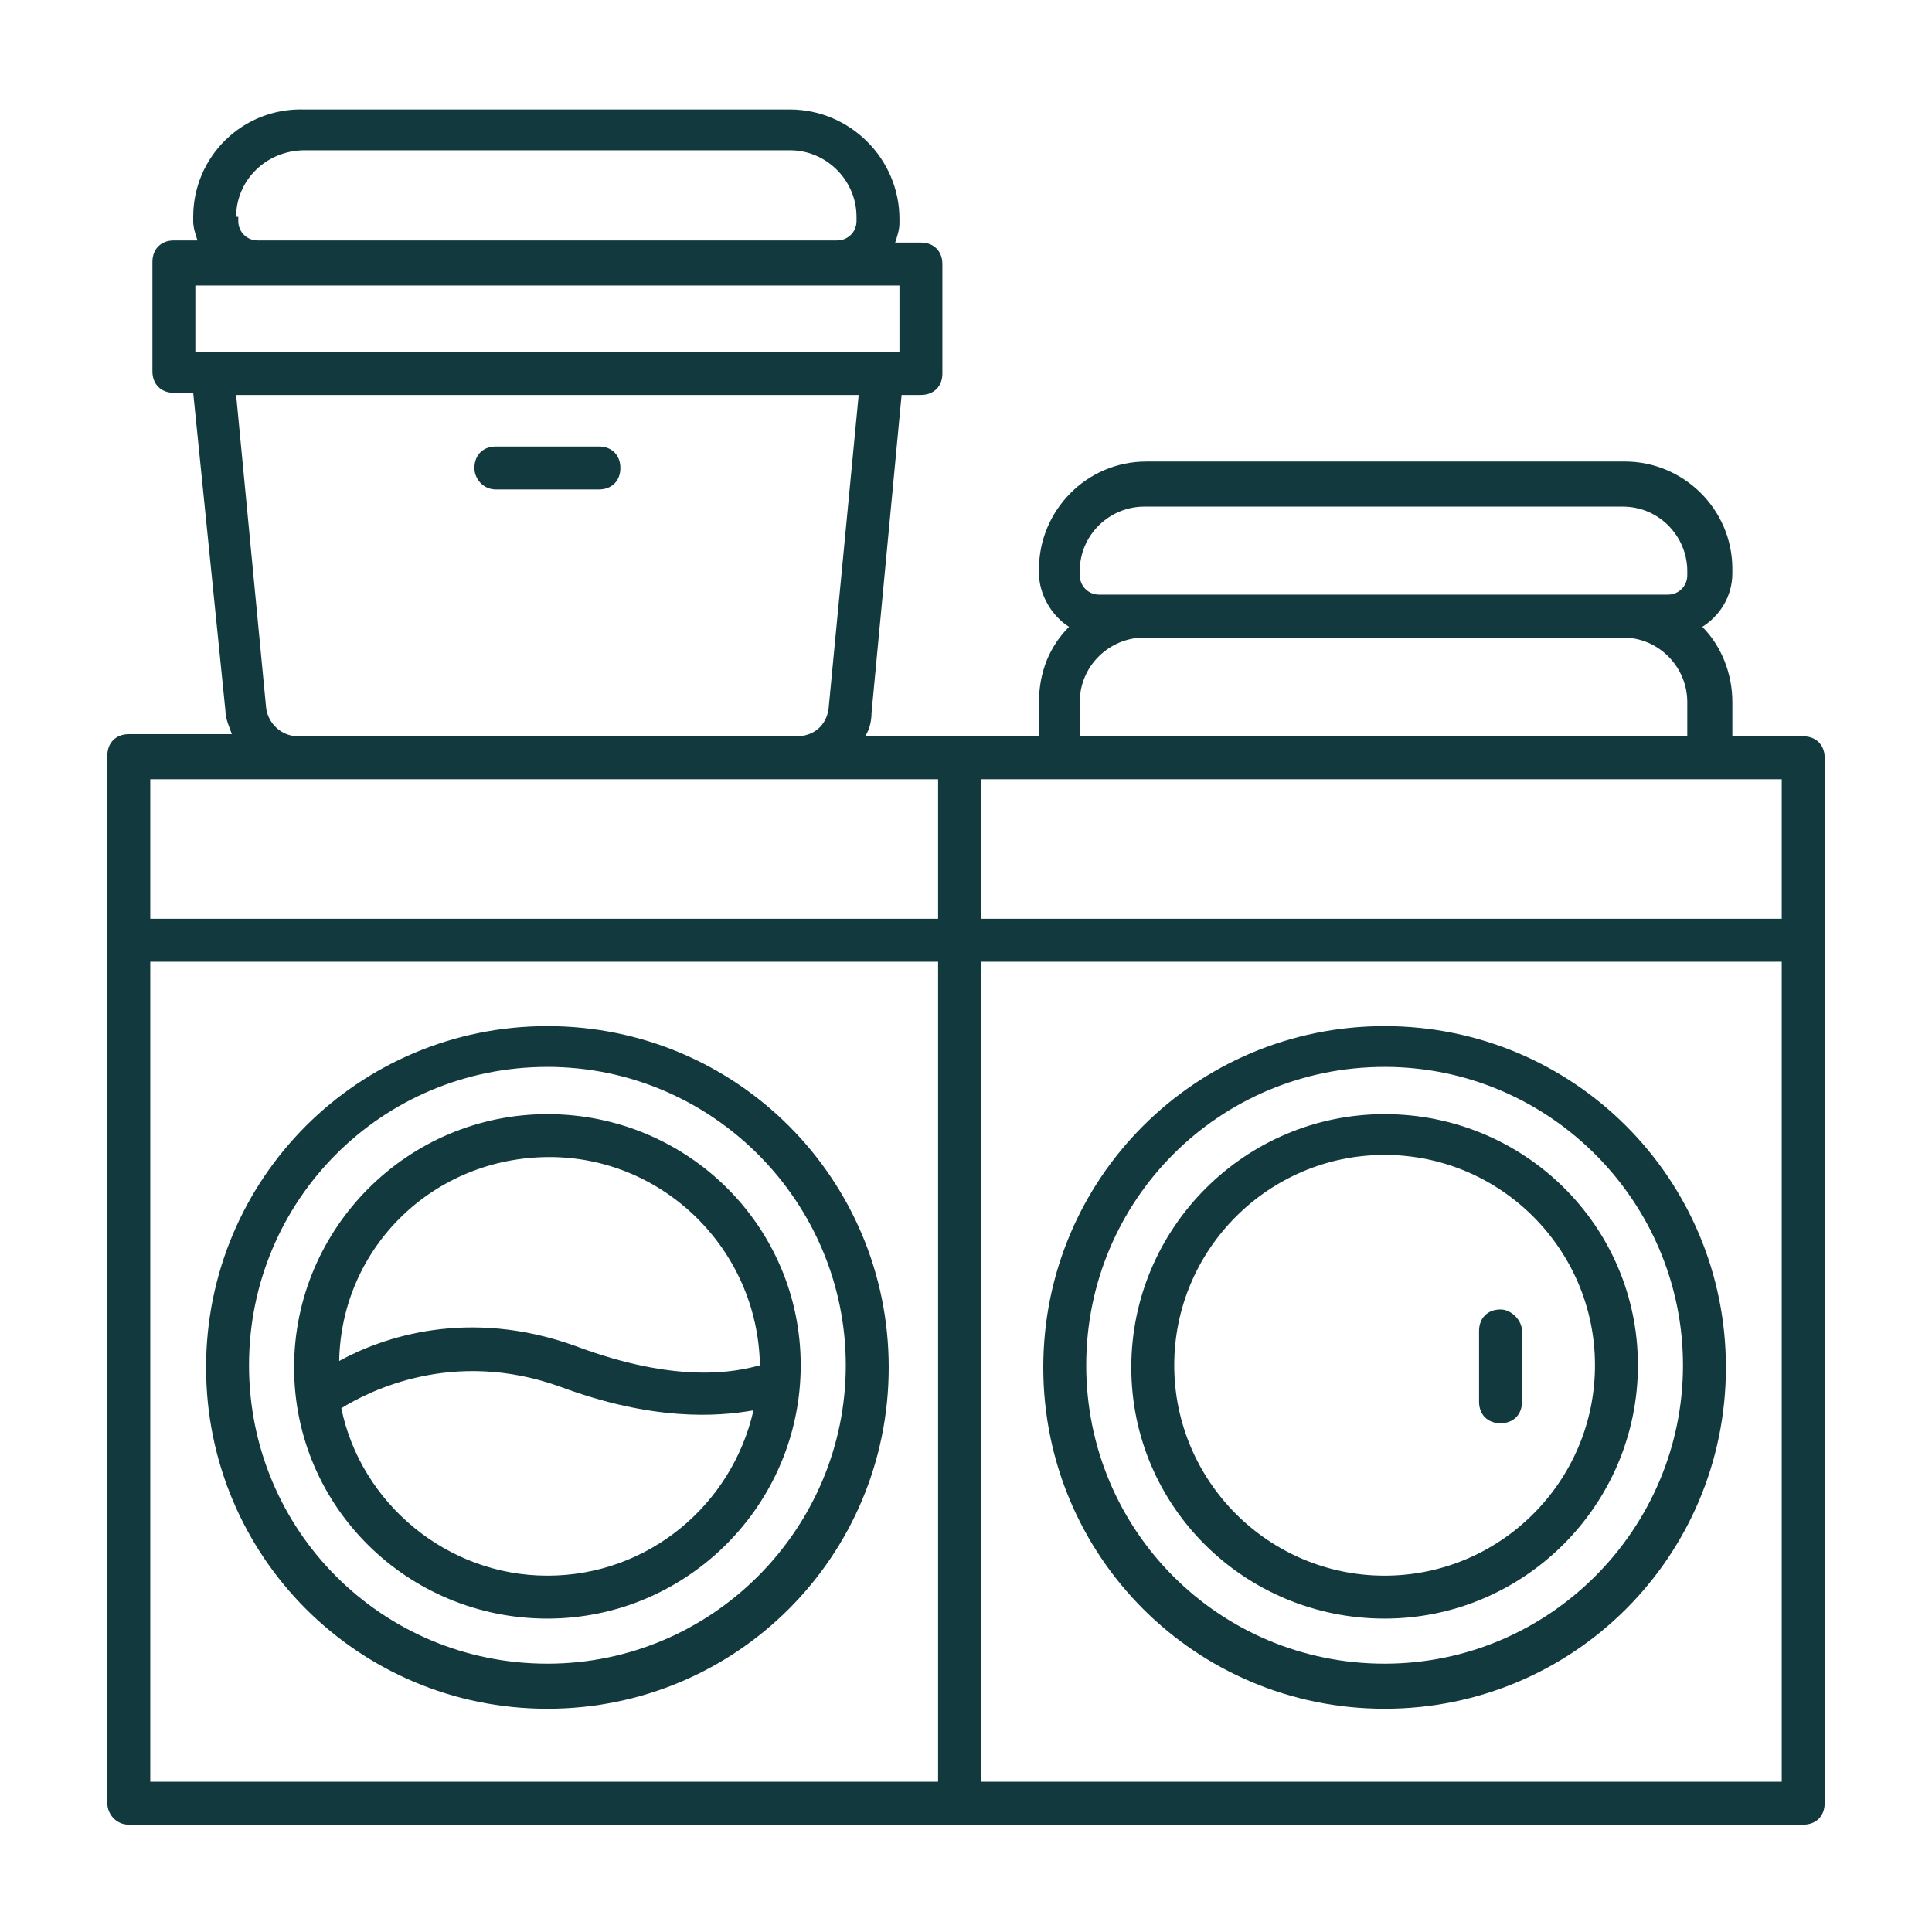 <svg xmlns="http://www.w3.org/2000/svg" xmlns:xlink="http://www.w3.org/1999/xlink" id="Capa_1" x="0px" y="0px" viewBox="0 0 90 90" style="enable-background:new 0 0 90 90;" xml:space="preserve"><style type="text/css">	.st0{fill:#123A3E;}</style><g>	<path class="st0" d="M6,85h78c0.6,0,1-0.4,1-1V35.3c0-0.6-0.4-1-1-1h-3.3v-1.6c0-1.3-0.5-2.6-1.4-3.5c0.8-0.5,1.4-1.4,1.4-2.5v-0.2  c0-2.8-2.3-5-5-5H53.4c-2.8,0-5,2.3-5,5v0.2c0,1,0.6,2,1.4,2.5c-0.9,0.9-1.4,2.1-1.4,3.5v1.6h-8.1c0.2-0.3,0.3-0.7,0.3-1.1L42,18.4  h0.9c0.6,0,1-0.4,1-1v-5.1c0-0.6-0.4-1-1-1h-1.2c0.1-0.3,0.2-0.6,0.2-0.9v-0.2c0-2.8-2.3-5.1-5.1-5.1H14.2C11.3,5,9,7.3,9,10.1v0.2  c0,0.3,0.1,0.6,0.2,0.9H8.1c-0.6,0-1,0.4-1,1v5.1c0,0.6,0.4,1,1,1H9l1.5,14.8c0,0.4,0.2,0.8,0.3,1.1H6c-0.6,0-1,0.4-1,1V84  C5,84.5,5.4,85,6,85z M50.3,26.6c0-1.7,1.4-3,3-3h22.3c1.7,0,3,1.4,3,3v0.2c0,0.5-0.4,0.9-0.9,0.9h-2.1H53.4h-2.2  c-0.5,0-0.9-0.4-0.9-0.9V26.6z M50.3,32.7c0-1.7,1.4-3,3-3h22.3c1.7,0,3,1.4,3,3v1.6H50.3V32.7z M45.7,36.3H83v6.5H45.7V36.3z   M45.7,44.8H83V83H45.7V44.8z M11,10.1C11,8.4,12.4,7,14.2,7h22.6c1.7,0,3.1,1.4,3.1,3.1v0.2c0,0.5-0.4,0.9-0.9,0.9H12  c-0.5,0-0.9-0.4-0.9-0.9V10.1z M9.1,16.4v-3.1H12h27h2.9v3.1H9.1z M40,18.4L38.6,33c-0.1,0.8-0.7,1.3-1.5,1.3H13.9  c-0.8,0-1.4-0.6-1.5-1.3L11,18.4C11,18.4,40,18.4,40,18.4z M7,36.3h6.9h23.2h6.6v6.5H7V36.3z M7,44.8h36.7V83H7V44.8z"></path>	<path class="st0" d="M25.5,51.9c-6.5,0-11.8,5.3-11.8,11.8S19,75.4,25.5,75.4s11.8-5.3,11.8-11.8S32,51.9,25.5,51.9z M25.5,73.4  c-4.7,0-8.7-3.4-9.6-7.8c1.3-0.8,5.2-2.8,10.2-1c4.3,1.6,7.3,1.4,9,1.1C34.1,70.1,30.2,73.4,25.5,73.4z M26.8,62.7  c-5-1.8-9-0.4-11,0.7c0.1-5.3,4.4-9.5,9.8-9.5c5.3,0,9.7,4.3,9.8,9.7C34.3,63.9,31.6,64.5,26.8,62.7z"></path>	<path class="st0" d="M25.5,47.8c-8.8,0-15.9,7.1-15.9,15.9s7.1,15.9,15.9,15.9s15.9-7.1,15.9-15.9S34.3,47.8,25.5,47.8z M25.5,77.5  c-7.7,0-13.9-6.2-13.9-13.9s6.2-13.9,13.9-13.9S39.4,56,39.4,63.6S33.2,77.5,25.5,77.5z"></path>	<path class="st0" d="M64.5,51.9c-6.5,0-11.8,5.3-11.8,11.8S58,75.4,64.5,75.4s11.8-5.3,11.8-11.8S71,51.9,64.5,51.9z M64.5,73.4  c-5.4,0-9.8-4.4-9.8-9.8c0-5.4,4.4-9.8,9.8-9.8s9.8,4.4,9.8,9.8C74.3,69,69.9,73.4,64.5,73.4z"></path>	<path class="st0" d="M64.5,47.8c-8.8,0-15.9,7.1-15.9,15.9s7.1,15.9,15.9,15.9s15.9-7.1,15.9-15.9S73.3,47.8,64.5,47.8z M64.5,77.5  c-7.7,0-13.9-6.2-13.9-13.9s6.2-13.9,13.9-13.9S78.4,56,78.4,63.6S72.2,77.5,64.5,77.5z"></path>	<path class="st0" d="M23.1,22.8h4.8c0.6,0,1-0.4,1-1c0-0.6-0.4-1-1-1h-4.8c-0.6,0-1,0.4-1,1C22.1,22.3,22.5,22.8,23.1,22.8z"></path>	<path class="st0" d="M69.9,61c-0.6,0-1,0.4-1,1v3.3c0,0.6,0.4,1,1,1s1-0.4,1-1V62C70.9,61.5,70.4,61,69.9,61z"></path></g></svg>
